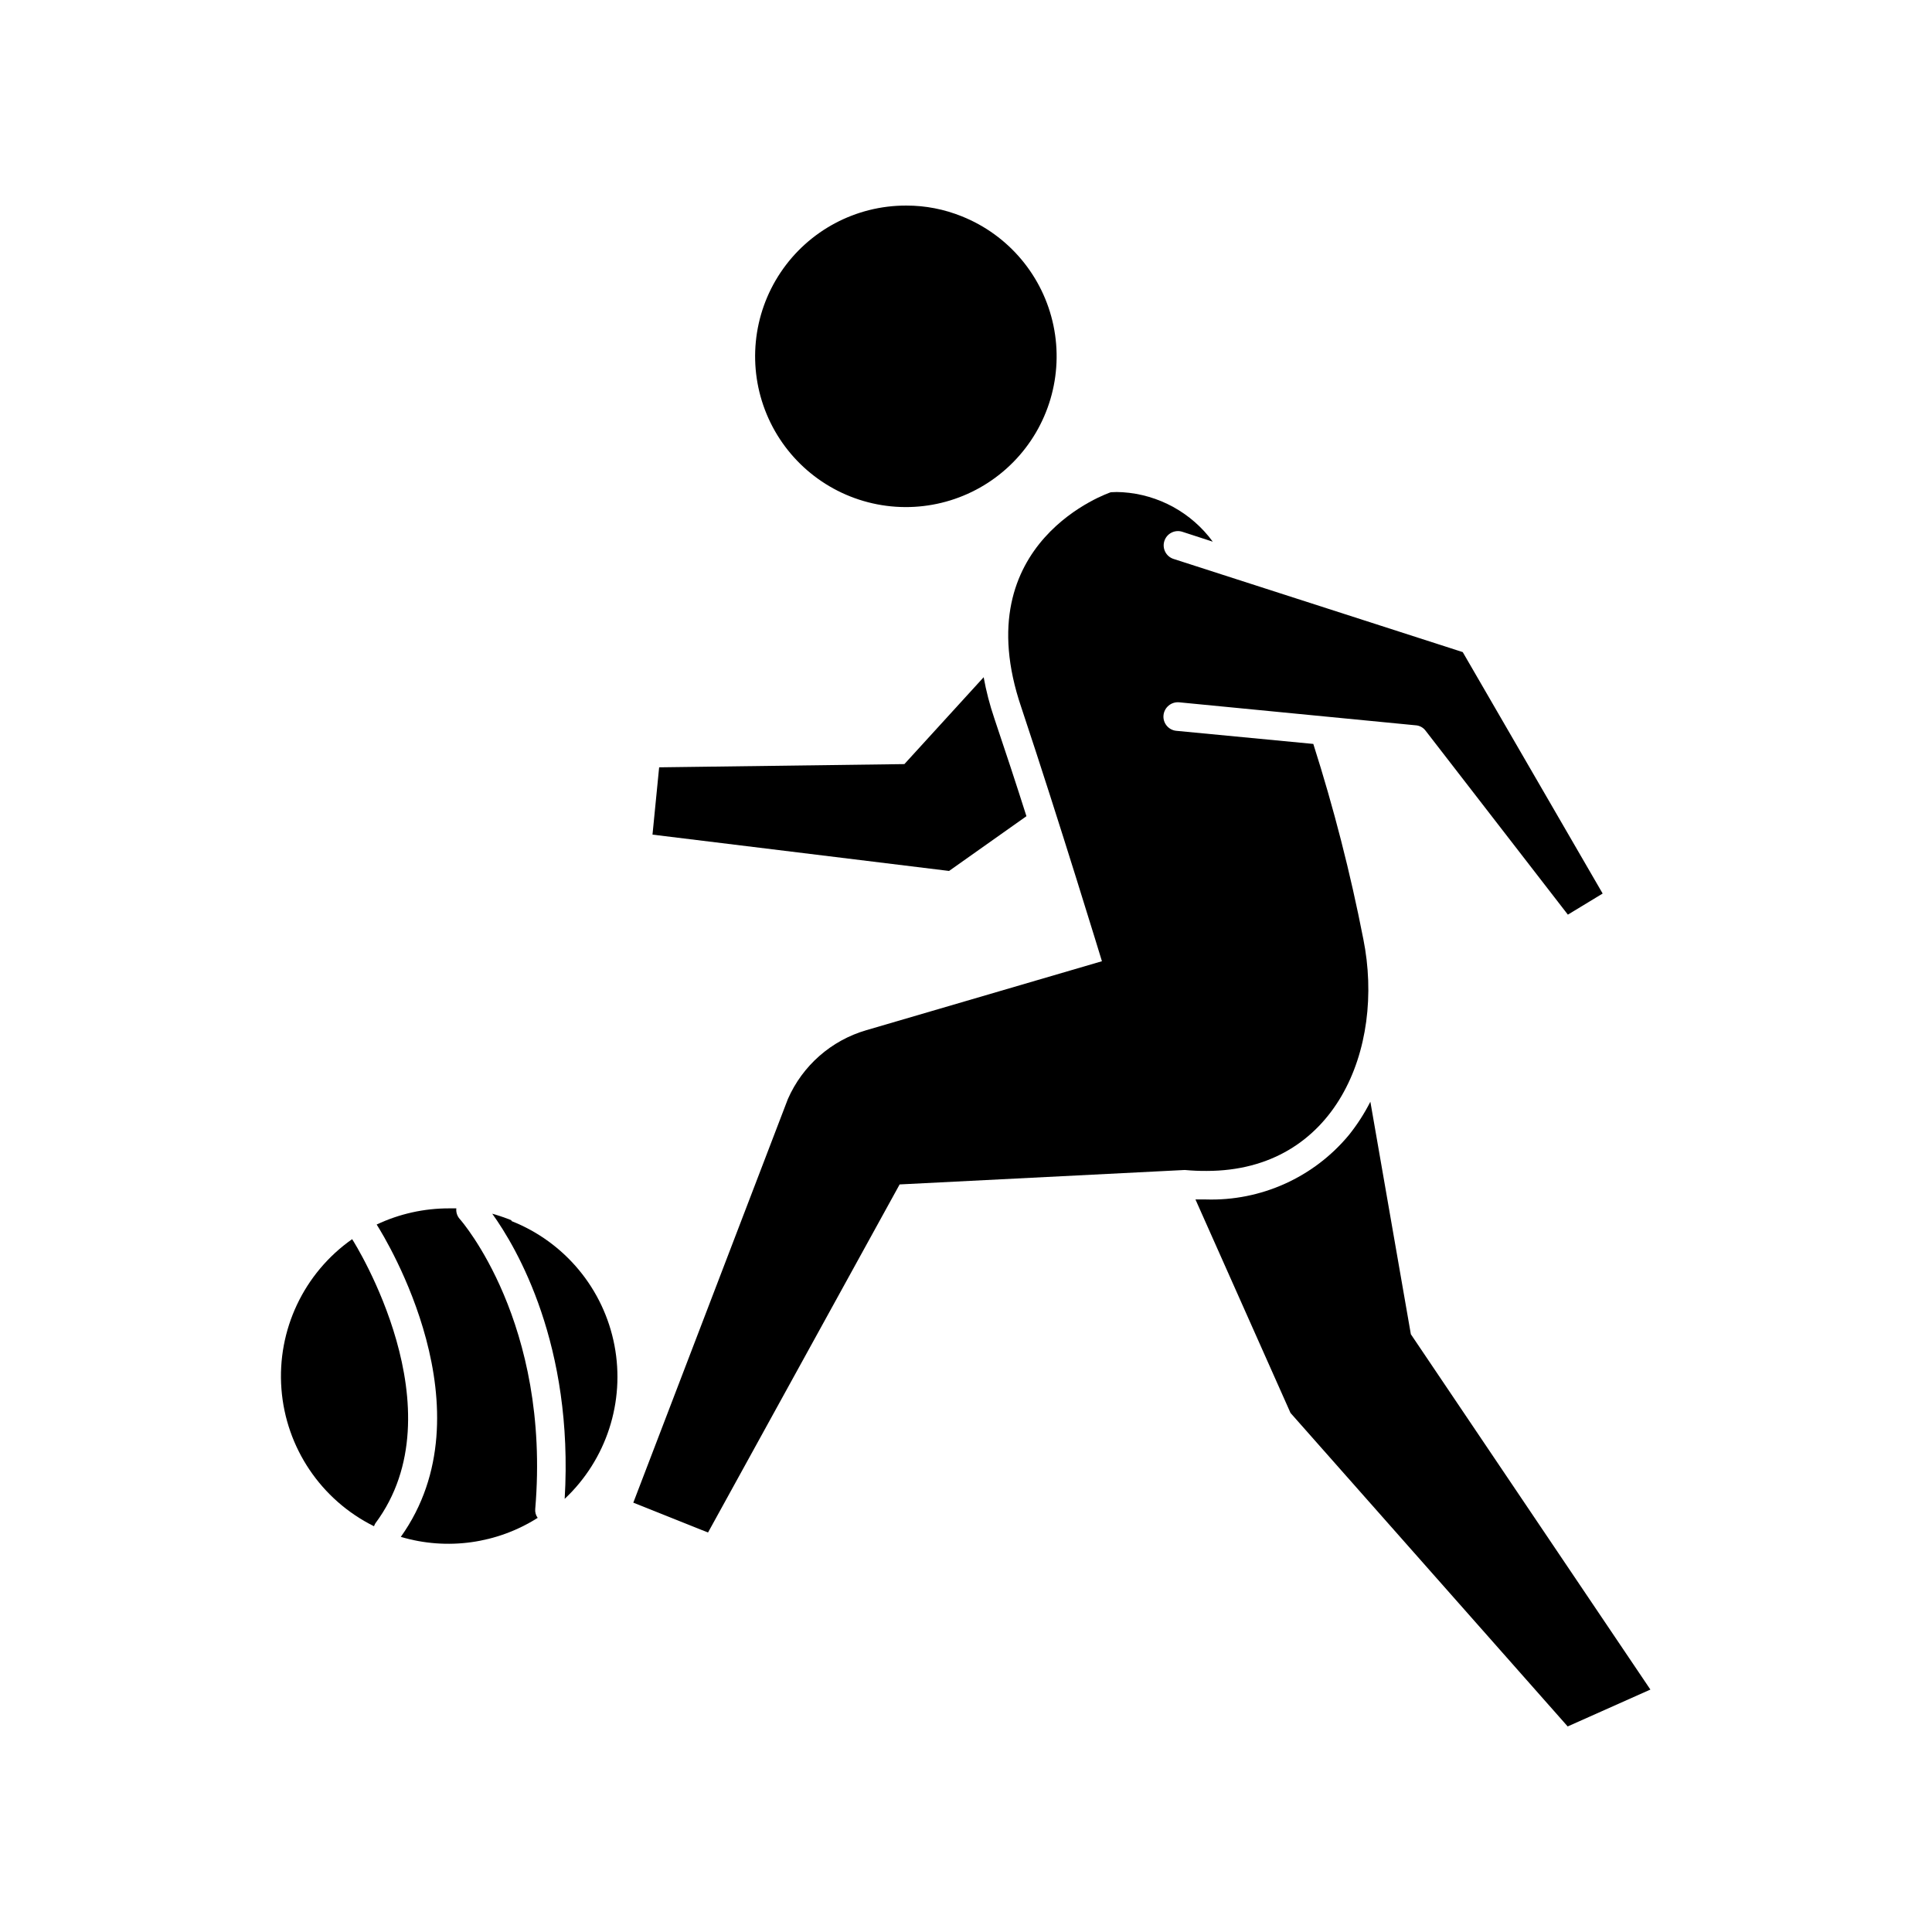<?xml version="1.0" encoding="UTF-8"?>
<!-- Uploaded to: SVG Repo, www.svgrepo.com, Generator: SVG Repo Mixer Tools -->
<svg fill="#000000" width="800px" height="800px" version="1.1" viewBox="144 144 512 512" xmlns="http://www.w3.org/2000/svg">
 <g>
  <path d="m404.68 323.47-21.008 23.023-64.992 0.855-1.762 17.836 78.594 9.625 20.504-14.508c-2.719-8.566-5.691-17.582-8.516-25.945v-0.004c-1.207-3.551-2.152-7.188-2.82-10.883z"/>
  <path d="m507.16 435.97c-1.578 3.109-3.469 6.047-5.644 8.77-9.328 11.277-23.355 17.602-37.988 17.129h-2.719l25.191 56.578 73.453 83.078 21.918-9.773-63.48-94.164z"/>
  <path d="m398.94 201.35c-4.688-1.906-9.703-2.883-14.762-2.871-13.379-0.039-25.883 6.621-33.32 17.738-7.438 11.117-8.816 25.223-3.676 37.57 5.144 12.348 16.125 21.305 29.254 23.859 13.129 2.555 26.668-1.633 36.062-11.152 9.398-9.52 13.406-23.113 10.68-36.207-2.727-13.098-11.824-23.957-24.238-28.938z"/>
  <path d="m279.49 467.36c-1.648-0.66-3.332-1.23-5.039-1.715 6.551 9.117 21.613 34.812 19.195 75.57 11.066-10.402 16.047-25.742 13.195-40.664-2.848-14.922-13.129-27.348-27.25-32.941z"/>
  <path d="m265.84 467.05c-0.688-0.77-1.016-1.793-0.91-2.82h-1.914c-6.637-0.012-13.191 1.453-19.195 4.281 2.621 4.133 30.23 49.375 6.398 82.777 12.254 3.641 25.48 1.801 36.273-5.039-0.492-0.664-0.727-1.492-0.652-2.316 4.18-49.426-19.75-76.629-20-76.883z"/>
  <path d="m237.32 472.39c-12.809 9-19.926 24.078-18.738 39.688 1.188 15.605 10.508 29.434 24.531 36.391 0.094-0.262 0.215-0.516 0.352-0.758 22.371-29.977-5.441-74.262-6.144-75.32z"/>
  <path d="m505.29 392.84c-3.414-17.469-7.84-34.73-13.25-51.691l-36.324-3.477c-2.07-0.211-3.578-2.059-3.375-4.129 0.215-2.078 2.051-3.602 4.133-3.426l62.723 6.098v-0.004c1.047 0.082 2.004 0.613 2.621 1.461l37.684 48.719 9.219-5.594-37.082-63.984-76.629-24.688 0.004 0.004c-1.992-0.641-3.086-2.769-2.445-4.762 0.641-1.988 2.773-3.082 4.762-2.441l8.062 2.621v-0.004c-5.633-7.684-14.375-12.48-23.883-13.098-1.039-0.074-2.082-0.074-3.121 0 0 0-38.793 12.898-23.73 57.031 10.078 30.23 21.363 67.258 21.363 67.258l-62.473 18.289h-0.004c-9.277 2.707-16.875 9.387-20.754 18.238l-40.961 106.96 19.801 7.91 50.781-92.246 75.57-3.828h0.004c1.926 0.18 3.859 0.266 5.793 0.25 34.059 0 47.359-32.395 41.512-61.465z"/>
 </g>
</svg>